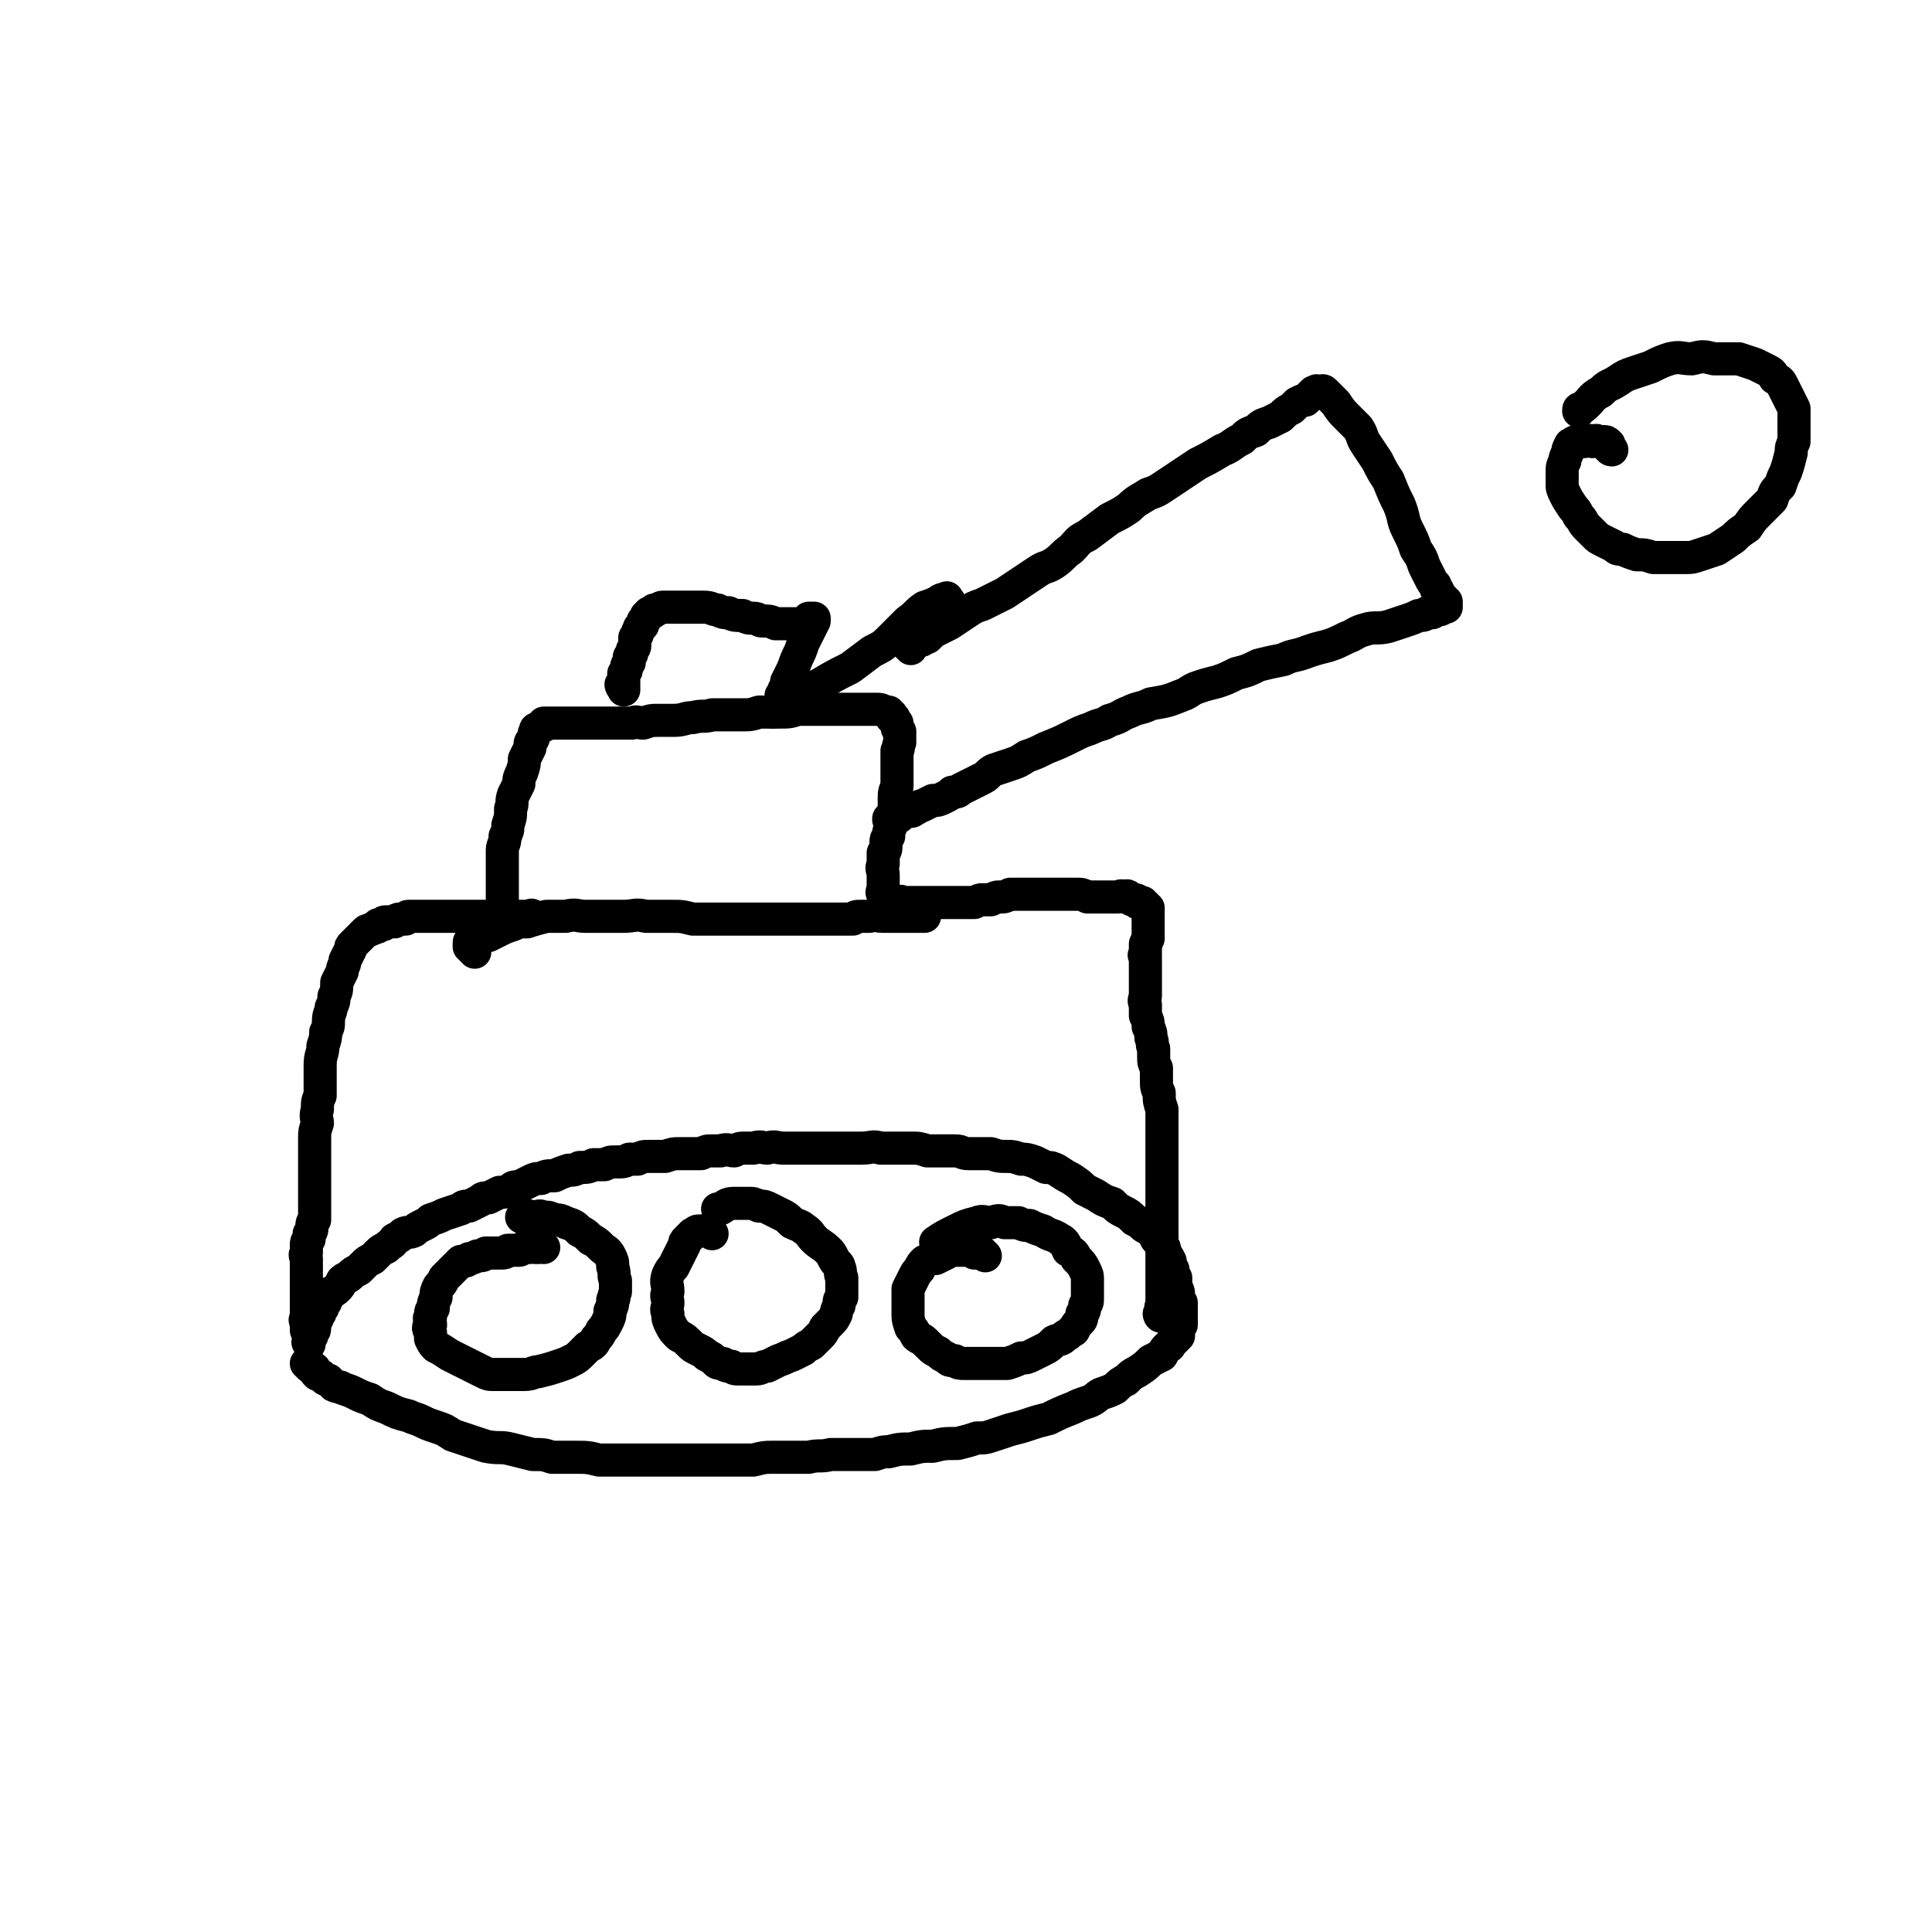 <svg viewBox='0 0 700 700' version='1.1' xmlns='http://www.w3.org/2000/svg' xmlns:xlink='http://www.w3.org/1999/xlink'><g fill='none' stroke='#000000' stroke-width='12' stroke-linecap='round' stroke-linejoin='round'><path d='M194,333c-1,-1 -1,-1 -1,-1 -1,-1 0,0 0,0 -3,0 -4,0 -7,0 -4,0 -4,0 -9,0 -3,0 -3,0 -7,0 -3,0 -3,0 -7,0 -4,0 -4,0 -7,0 -3,0 -3,0 -6,0 -1,0 -1,0 -2,0 -1,0 -1,1 -1,1 -1,0 -1,0 -1,0 -1,0 -1,0 -1,0 -1,0 -1,0 -2,1 0,0 0,0 -1,0 -1,0 -1,0 -1,0 -1,0 -1,0 -1,0 -1,0 -1,0 -1,1 -1,0 -1,0 -2,0 0,1 0,1 -1,1 -1,1 -1,0 -2,1 -1,0 -1,0 -2,1 -1,1 -1,1 -2,2 -1,1 -1,1 -2,2 -1,1 -1,1 -1,2 -1,2 -1,2 -2,4 0,2 -1,2 -1,4 -1,2 -1,2 -2,4 0,3 0,3 -1,5 0,2 0,2 -1,4 0,2 -1,2 -1,5 0,2 0,2 -1,4 0,2 0,2 -1,5 0,3 -1,3 -1,7 0,3 0,3 0,6 0,2 0,2 0,5 -1,2 -1,2 -1,5 -1,3 0,3 0,5 -1,3 -1,3 -1,5 0,3 0,3 0,5 0,2 0,2 0,4 0,3 0,3 0,6 0,2 0,2 0,4 0,2 0,2 0,4 0,2 0,2 0,4 0,1 0,1 0,3 -1,1 -1,1 -1,3 0,1 0,1 -1,2 0,1 0,1 0,2 -1,1 -1,1 -1,2 0,0 0,1 0,1 0,1 0,1 0,1 0,1 0,1 0,1 -1,1 0,1 0,2 0,1 0,1 0,1 0,1 0,1 0,2 0,1 0,1 0,2 0,1 0,1 0,2 0,1 0,1 0,2 0,1 0,1 0,3 0,1 0,1 0,3 0,1 0,1 0,3 0,0 0,0 0,1 0,1 0,1 0,2 0,1 -1,1 0,2 0,1 0,1 0,2 0,0 0,0 0,1 0,0 0,0 1,0 0,1 0,1 0,1 0,1 0,1 0,1 0,0 0,0 0,0 0,0 0,0 0,1 0,0 0,0 0,0 0,0 0,0 0,1 0,0 0,0 0,0 0,0 0,0 0,1 0,0 -1,-1 0,-1 0,0 0,0 0,0 0,-1 0,-1 1,-2 0,0 0,0 0,-1 1,-1 1,-1 1,-2 0,-1 0,-1 0,-2 1,-1 1,-1 1,-2 1,-1 1,-1 1,-2 1,-1 1,-1 1,-2 1,-1 1,-1 1,-2 1,-1 1,-1 1,-2 1,-1 2,-1 3,-2 1,-1 1,-1 2,-3 1,-1 2,-1 3,-2 1,-1 1,-1 3,-2 1,-1 1,-1 2,-2 1,-1 1,-1 3,-2 1,-1 1,-1 2,-2 1,-1 1,-1 3,-2 2,-2 2,-1 3,-3 2,-1 2,-1 3,-2 2,-1 2,0 4,-1 1,-1 1,-1 3,-2 2,-1 2,-1 3,-2 3,-1 3,-1 5,-2 3,-1 3,-1 6,-2 1,-1 1,-1 3,-1 2,-1 2,-1 4,-2 1,-1 1,-1 3,-1 2,-1 2,-1 4,-2 2,0 2,0 4,-1 1,-1 1,-1 3,-1 2,-1 2,-1 4,-2 2,-1 2,-1 4,-1 2,-1 2,-1 5,-1 2,-1 2,-1 5,-2 2,0 2,0 4,-1 3,0 3,0 5,-1 2,0 2,0 4,0 2,-1 2,-1 4,-1 3,0 3,0 5,-1 1,0 1,0 3,0 2,-1 2,-1 4,-1 3,0 3,0 6,0 3,-1 3,-1 5,-1 2,0 2,0 4,0 2,0 2,0 4,0 2,-1 2,-1 4,-1 2,0 2,0 3,0 3,-1 3,0 5,0 2,-1 2,-1 4,-1 2,0 2,0 3,0 3,-1 3,0 5,0 3,-1 3,0 6,0 3,0 3,0 5,0 3,0 3,0 5,0 2,0 2,0 4,0 3,0 3,0 5,0 3,0 3,0 5,0 2,0 2,0 4,0 4,0 4,-1 7,0 3,0 3,0 6,0 3,0 3,0 5,0 3,0 3,0 6,1 2,0 2,0 4,0 3,0 3,0 6,0 3,0 2,1 5,1 4,0 4,0 8,0 3,1 3,1 6,1 2,0 2,0 5,1 2,0 2,0 5,1 2,1 2,1 4,2 2,0 2,0 4,1 3,2 3,2 5,3 3,2 3,2 5,4 2,1 2,1 4,2 3,2 3,2 6,3 2,2 2,2 4,3 2,1 2,1 4,3 2,1 2,1 3,2 1,1 2,1 3,2 1,1 1,1 2,3 1,1 1,1 2,2 1,1 1,1 1,3 1,1 1,1 2,3 0,2 0,2 1,3 0,2 0,2 1,3 0,1 0,2 0,3 1,2 1,2 1,3 0,2 0,2 1,3 0,1 0,1 0,3 0,0 0,0 0,1 0,1 0,1 0,2 0,1 0,1 0,2 -1,1 -1,1 -1,2 0,1 0,1 0,2 -1,1 -1,1 -1,1 -1,1 -1,1 -2,2 0,0 0,1 -1,1 -1,1 -1,1 -2,3 -2,1 -2,1 -4,2 -2,2 -2,2 -5,4 -2,1 -2,1 -4,3 -2,1 -2,1 -4,3 -2,1 -2,1 -5,2 -2,1 -2,2 -5,3 -3,1 -3,1 -5,2 -5,2 -5,2 -9,4 -4,1 -4,1 -7,2 -3,1 -3,1 -7,2 -3,1 -3,1 -6,2 -3,1 -3,1 -6,1 -3,1 -3,1 -7,2 -5,0 -5,0 -9,1 -4,0 -4,0 -8,1 -4,0 -4,0 -8,1 -2,0 -2,0 -5,1 -3,0 -3,0 -6,0 -5,0 -5,0 -10,0 -4,1 -4,0 -8,1 -3,0 -3,0 -6,0 -3,0 -3,0 -7,0 -3,0 -3,0 -7,1 -5,0 -5,0 -10,0 -4,0 -4,0 -9,0 -4,0 -4,0 -8,0 -4,0 -4,0 -8,0 -5,0 -5,0 -10,0 -5,0 -5,0 -11,0 -4,-1 -4,-1 -9,-1 -4,0 -4,0 -8,0 -3,-1 -3,-1 -7,-1 -4,-1 -4,-1 -8,-2 -4,-1 -4,0 -9,-1 -3,-1 -3,-1 -6,-2 -3,-1 -3,-1 -6,-2 -3,-2 -3,-2 -6,-3 -3,-1 -3,-1 -5,-2 -2,-1 -3,-1 -5,-2 -4,-1 -4,-1 -8,-3 -3,-1 -3,-1 -6,-3 -3,-1 -3,-1 -5,-2 -2,-1 -2,-1 -5,-2 -1,-1 -1,0 -3,-1 -1,-1 -1,-1 -2,-2 -1,0 -1,0 -2,-1 -1,-1 -1,-1 -2,-1 -1,-1 -1,-1 -1,-2 -1,-1 -1,0 -2,-1 0,0 0,-1 0,-1 -1,0 -1,0 -1,0 0,0 0,0 0,0 '/><path d='M421,477c0,0 -1,-1 -1,-1 0,0 0,1 1,1 0,-1 0,-1 0,-2 0,0 0,0 0,0 0,-1 -1,-1 0,-2 0,-1 0,-1 0,-3 0,-2 0,-2 0,-3 0,-3 0,-3 0,-5 0,-4 0,-4 0,-7 0,-4 0,-4 0,-8 0,-3 0,-3 0,-6 0,-4 0,-4 0,-8 0,-3 0,-3 0,-6 0,-4 0,-4 0,-7 0,-3 0,-3 0,-6 0,-4 0,-4 0,-7 0,-3 0,-3 0,-5 -1,-3 -1,-3 -1,-6 -1,-2 -1,-2 -1,-5 0,-2 0,-2 0,-4 -1,-2 -1,-2 -1,-4 0,-1 0,-1 0,-3 -1,-2 0,-2 -1,-4 0,-2 0,-2 -1,-4 0,-2 0,-2 -1,-4 0,-2 0,-2 0,-4 -1,-2 0,-2 0,-3 0,-1 0,-1 0,-2 0,-1 0,-1 0,-2 0,-1 0,-1 0,-2 0,-1 0,-1 0,-2 0,-1 0,-1 0,-2 0,-1 0,-1 0,-2 0,0 0,0 0,-1 0,-1 0,-1 0,-1 0,-1 -1,-1 0,-1 0,-1 0,-1 0,-2 0,0 0,0 0,-1 0,-1 0,-1 0,-1 1,-1 0,-1 1,-2 0,-1 0,-1 0,-2 0,-1 0,-1 0,-2 0,-1 0,-1 0,-1 0,-1 0,-1 0,-2 0,0 0,0 0,-1 0,-1 0,-1 0,-1 0,-1 0,-1 0,-1 0,-1 0,-1 0,-1 -1,0 -1,0 -1,-1 -1,0 -1,-1 -1,-1 -1,0 -1,0 -2,0 0,-1 0,-1 -1,-1 -1,0 -1,0 -1,0 -1,-1 -1,-1 -1,-1 -1,-1 -1,0 -2,0 -1,-1 -1,0 -2,0 -1,0 -1,0 -2,0 -1,0 -1,0 -2,0 -2,0 -2,0 -4,0 -1,0 -1,0 -3,0 -2,-1 -2,-1 -4,-1 -2,0 -2,0 -4,0 -4,0 -4,0 -7,0 -3,0 -3,0 -5,0 -2,0 -2,0 -5,0 -1,0 -1,0 -3,0 -2,1 -2,1 -4,1 -1,0 -1,0 -3,1 -1,0 -1,0 -3,0 -1,0 -1,0 -3,1 -1,0 -1,0 -2,0 -1,0 -1,0 -3,0 -1,0 -1,0 -2,0 -1,0 -1,0 -2,0 -1,0 -1,0 -2,0 -2,0 -2,0 -4,0 -2,0 -2,0 -3,0 -1,0 -1,0 -2,0 -1,0 -1,0 -2,0 -1,0 -1,0 -2,0 -1,0 -1,0 -2,0 -1,-1 -1,0 -1,0 -1,0 -1,0 -1,0 -1,0 -1,0 -2,0 0,-1 0,-1 0,-1 -1,0 -1,0 -1,0 -1,0 0,0 -1,-1 0,0 0,0 0,0 0,0 0,0 0,0 -1,0 0,0 0,-1 -1,0 -1,0 -1,0 0,0 0,0 0,0 -1,-1 0,-1 0,-1 0,-1 0,-1 0,-2 0,-1 0,-1 0,-2 0,-1 0,-1 0,-2 0,-2 -1,-2 0,-4 0,-2 0,-2 0,-4 1,-1 1,-1 1,-3 0,-2 0,-2 1,-3 0,-2 0,-2 1,-4 0,-1 0,-1 0,-3 1,-1 1,-1 1,-3 0,-1 0,-1 0,-3 0,-3 0,-3 1,-5 0,-3 0,-3 0,-5 0,-2 0,-2 0,-4 0,-2 0,-2 0,-4 1,-1 0,-1 1,-3 0,-1 0,-1 0,-2 0,-1 0,-1 0,-2 -1,-1 -1,-1 -1,-2 0,-1 0,-1 0,-1 -1,-1 -1,-1 -1,-1 0,-1 0,-1 -1,-1 0,-1 0,-1 0,-1 -1,0 -1,-1 -1,-1 -1,0 -1,0 -1,0 -2,-1 -2,-1 -3,-1 -1,0 -1,0 -3,0 -2,0 -2,0 -4,0 -3,0 -3,0 -5,0 -4,0 -4,0 -9,0 -4,0 -4,0 -8,0 -3,1 -3,1 -7,1 -4,0 -4,0 -7,0 -3,1 -3,1 -7,1 -5,0 -5,0 -10,0 -3,1 -3,0 -7,1 -3,0 -3,1 -7,1 -3,0 -3,0 -6,0 -2,0 -2,0 -5,1 -2,0 -2,-1 -4,0 -2,0 -2,0 -4,0 -3,0 -3,0 -6,0 -3,0 -3,0 -5,0 -2,0 -2,0 -4,0 -1,0 -1,0 -3,0 -1,0 -1,0 -2,0 -1,0 -1,0 -2,0 -1,0 -1,0 -2,0 -1,0 -1,0 -2,0 0,0 0,0 -1,0 0,0 0,0 -1,0 0,1 0,1 0,1 -1,0 -1,0 -1,0 -1,1 -1,1 -1,1 -1,0 -1,0 -1,1 -1,1 0,1 -1,3 -1,1 -1,1 -1,3 -1,2 -1,2 -2,4 0,2 0,2 -1,5 -1,2 -1,2 -1,4 -1,2 -1,2 -2,4 -1,3 0,3 -1,5 0,3 0,3 -1,6 0,2 0,2 -1,4 0,3 -1,3 -1,5 0,3 0,3 0,5 0,2 0,2 0,4 0,1 0,1 0,3 0,1 0,1 0,3 0,2 0,2 0,3 0,2 0,2 0,3 0,1 0,1 0,1 0,1 0,1 0,2 0,1 -1,0 -2,1 0,0 0,0 0,0 '/><path d='M330,235c-1,-1 -1,-1 -1,-1 -1,-1 0,0 0,0 0,0 0,0 0,0 0,0 0,-1 1,-1 1,0 1,0 1,0 2,-1 2,-1 3,-1 1,-1 1,-1 2,-1 2,-2 2,-2 4,-3 2,-1 2,-1 4,-2 3,-2 3,-2 6,-4 3,-2 3,-2 6,-3 4,-2 4,-2 8,-4 3,-2 3,-2 6,-4 3,-2 3,-2 6,-4 3,-2 3,-1 6,-3 3,-2 3,-3 6,-5 3,-3 2,-3 6,-5 4,-3 4,-3 8,-6 4,-2 4,-2 7,-4 3,-3 4,-3 7,-5 3,-1 3,-1 6,-3 3,-2 3,-2 6,-4 3,-2 3,-2 6,-4 4,-2 4,-2 9,-5 3,-1 3,-2 7,-4 2,-2 2,-2 5,-3 2,-2 2,-2 5,-3 2,-1 2,-1 4,-2 2,-2 2,-2 4,-3 1,-1 1,-1 2,-2 2,-1 2,-1 3,-1 1,-1 1,-1 1,-1 1,-1 1,-1 1,-1 1,-1 1,-1 1,-1 1,0 1,0 1,0 0,-1 0,0 1,0 0,0 0,0 0,0 0,0 0,0 1,0 0,0 0,0 0,0 0,0 0,-1 1,0 0,0 0,0 1,1 1,1 1,1 3,3 2,3 2,3 4,5 2,2 2,2 4,4 2,3 1,3 3,6 2,3 2,3 4,6 2,4 2,4 4,7 2,5 2,5 4,9 2,5 1,5 3,9 2,4 2,4 3,7 2,3 2,3 3,6 1,2 1,2 2,4 1,2 1,2 2,3 0,1 0,1 1,2 0,1 0,1 1,2 0,0 0,0 1,1 0,0 0,0 0,0 0,1 0,1 1,1 0,0 0,0 0,0 0,0 0,0 0,1 0,0 0,0 0,0 0,0 0,0 0,1 -1,0 -1,0 -1,0 0,0 0,0 0,0 -1,1 -1,1 -2,1 -1,0 -1,0 -2,1 -1,0 -1,0 -2,0 -1,1 -1,1 -3,1 -2,1 -2,1 -5,2 -3,1 -3,1 -6,2 -4,1 -5,0 -8,1 -4,1 -4,2 -7,3 -4,2 -4,2 -7,3 -4,1 -4,1 -7,2 -5,2 -5,1 -9,3 -5,1 -5,1 -9,2 -4,2 -4,2 -8,3 -4,2 -4,2 -7,3 -4,1 -4,1 -7,2 -3,1 -3,2 -6,3 -5,2 -5,2 -11,3 -4,2 -4,1 -8,3 -3,1 -3,2 -7,3 -3,2 -3,1 -7,3 -3,1 -3,1 -7,3 -4,2 -4,2 -9,4 -4,2 -4,2 -7,3 -3,2 -3,2 -6,3 -3,1 -3,1 -6,2 -2,1 -2,2 -4,3 -2,1 -2,1 -4,2 -2,1 -2,1 -4,2 -1,1 -1,1 -3,1 -1,1 -1,1 -3,2 -2,1 -2,1 -4,1 -2,1 -2,1 -4,2 -1,0 -1,0 -2,1 -1,0 -1,1 -2,1 -1,0 -1,0 -2,0 -1,1 -1,1 -2,1 0,1 0,1 -1,1 -1,0 -1,0 -1,0 -1,0 -1,1 -1,1 -1,0 -1,0 -1,0 0,-1 0,0 0,0 '/><path d='M584,163c-1,0 -1,-1 -1,-1 -1,0 0,0 0,0 0,-1 0,-1 0,-1 -1,-1 -1,-1 -2,-1 -1,0 -1,0 -2,0 -1,-1 -1,0 -2,0 -2,-1 -2,0 -3,0 -1,0 -1,-1 -2,0 -1,0 -1,0 -1,0 -1,0 -1,1 -2,1 -1,2 -1,2 -1,3 -1,2 -1,2 -1,3 -1,2 -1,2 -1,4 0,2 0,2 0,4 0,2 0,2 1,4 1,2 1,2 3,5 1,1 1,1 2,3 2,2 1,2 3,4 1,1 1,1 3,3 1,1 1,1 3,2 2,1 2,1 4,2 1,1 1,1 3,1 2,1 2,1 5,2 3,0 3,0 6,1 3,0 3,0 7,0 2,0 2,0 5,0 2,0 2,0 5,-1 3,-1 3,-1 6,-2 3,-2 3,-2 6,-4 2,-2 2,-2 5,-4 2,-3 2,-3 4,-5 3,-3 3,-3 5,-5 1,-3 1,-3 3,-5 1,-3 1,-3 2,-5 1,-3 1,-3 2,-7 0,-2 0,-2 1,-4 0,-4 0,-4 0,-7 0,-2 0,-2 0,-5 -1,-2 -1,-2 -2,-4 -1,-2 -1,-2 -2,-4 -1,-2 -1,-2 -3,-3 -1,-2 -1,-2 -3,-3 -2,-1 -2,-1 -4,-2 -3,-1 -3,-1 -6,-2 -4,0 -4,0 -9,0 -4,-1 -4,-1 -8,0 -4,0 -4,-1 -8,0 -3,1 -3,1 -7,3 -3,1 -3,1 -6,2 -3,1 -3,1 -6,3 -3,2 -3,1 -6,4 -4,2 -3,3 -7,6 -1,0 -1,0 -1,1 '/><path d='M226,249c0,0 -1,-1 -1,-1 0,0 0,1 1,1 0,0 0,0 0,1 0,0 0,0 0,0 0,0 0,0 0,-1 0,0 -1,-1 0,-1 0,-1 0,-1 0,-2 0,-1 0,-1 0,-2 1,-1 1,-1 1,-2 0,-1 0,-1 1,-2 0,-1 0,-1 0,-2 1,-1 1,-1 1,-2 0,-1 1,-1 1,-2 0,-1 0,-1 0,-3 1,-1 1,-1 1,-2 1,-1 0,-1 1,-2 0,0 1,0 1,-1 0,-1 0,-1 0,-1 1,-1 1,-1 1,-1 0,-1 0,-1 1,-1 0,-1 0,-1 1,-1 1,0 1,-1 1,-1 2,0 2,-1 3,-1 2,0 2,0 4,0 1,0 1,0 3,0 2,0 2,0 5,0 2,0 2,0 3,0 3,0 3,1 5,1 2,1 2,1 4,1 2,1 2,1 5,1 2,1 2,1 4,1 2,0 2,1 3,1 3,0 3,0 5,1 2,0 2,0 4,0 1,0 1,0 2,0 1,0 1,0 2,0 1,0 1,0 2,0 0,0 0,0 1,0 0,-1 0,-1 0,-1 1,0 1,-1 1,-1 0,0 0,0 0,0 1,0 1,0 1,0 0,0 0,0 0,0 0,0 0,0 1,0 0,1 0,1 0,1 -1,2 -1,2 -2,4 -1,2 -1,2 -2,4 -1,3 -1,3 -2,5 -1,2 -1,3 -2,5 -1,2 -1,2 -2,4 0,2 0,2 -1,3 0,1 0,1 -1,2 0,1 0,1 0,1 '/><path d='M172,345c0,-1 0,-1 -1,-1 0,-1 0,-1 0,-1 -1,0 -1,0 -1,0 0,-1 0,-1 0,-1 0,0 0,0 0,0 0,-1 0,-1 1,-1 1,-1 1,-1 2,-1 2,-1 2,-1 4,-1 2,-1 2,-1 4,-2 2,-1 2,-1 5,-2 2,-1 2,-1 5,-1 3,-1 3,-1 7,-2 4,0 4,0 7,0 4,-1 4,0 7,0 4,0 4,0 8,0 3,0 3,0 6,0 4,0 4,-1 8,0 5,0 5,0 9,0 4,0 4,0 8,1 3,0 3,0 7,0 4,0 4,0 7,0 3,0 3,0 6,0 5,0 5,0 10,0 3,0 3,0 6,0 3,0 3,0 6,0 3,0 3,0 6,0 3,0 3,0 5,0 2,0 2,0 5,0 1,-1 1,-1 3,-1 2,0 2,0 3,0 2,-1 2,0 5,0 3,0 3,0 6,0 4,0 4,0 8,0 1,0 1,0 1,0 '/><path d='M197,452c-1,0 -1,-1 -1,-1 -1,0 -1,0 -1,1 0,0 0,0 0,0 0,0 0,0 -1,0 0,0 0,0 0,0 -1,0 -1,-1 -2,0 -1,0 -1,0 -2,0 -1,0 -1,1 -2,1 -2,0 -2,0 -4,0 -1,1 -1,1 -3,1 -2,0 -2,0 -5,0 -1,1 -1,1 -3,1 -2,1 -2,1 -3,1 -1,1 -1,1 -3,1 -1,1 -1,1 -2,2 -1,1 -1,1 -2,2 -1,1 -1,1 -2,2 -1,2 -1,2 -2,3 -1,2 -1,2 -1,4 -1,2 -1,2 -1,4 -1,1 -1,1 -1,3 -1,1 0,1 0,3 -1,1 -1,1 0,3 0,1 0,1 0,2 1,2 1,2 2,3 2,1 2,1 5,3 2,1 2,1 4,2 2,1 2,1 4,2 2,1 2,1 4,2 2,1 2,1 4,1 3,0 3,0 6,0 2,0 2,0 5,0 3,0 3,-1 5,-1 4,-1 4,-1 7,-2 3,-1 3,-1 5,-2 2,-1 2,-1 4,-3 1,-1 1,-1 2,-2 2,-1 2,-1 3,-3 1,-1 1,-1 2,-3 1,-1 1,-1 2,-3 1,-2 1,-2 1,-4 1,-2 1,-2 1,-4 1,-1 0,-1 1,-3 0,-2 0,-2 0,-4 -1,-2 0,-2 -1,-5 0,-2 0,-2 -1,-4 -1,-2 -2,-2 -3,-3 -2,-2 -2,-2 -4,-3 -2,-2 -2,-2 -4,-3 -2,-2 -2,-2 -5,-3 -2,-1 -2,-1 -4,-1 -2,-1 -2,-1 -4,-1 -2,-1 -2,0 -4,0 -2,-1 -2,0 -4,0 '/><path d='M258,447c-1,-1 -1,-1 -1,-1 -1,-1 0,0 0,0 -1,0 -1,0 -1,0 -1,0 -1,0 -2,0 -1,0 -1,0 -1,0 -1,0 -1,1 -2,1 -1,1 -1,1 -2,2 -1,1 -1,1 -1,2 -1,2 -1,2 -2,4 -1,2 -1,2 -2,4 -1,1 -1,1 -2,3 -1,3 0,3 0,6 -1,2 0,2 0,4 0,2 -1,2 0,4 0,2 0,2 1,4 1,2 1,2 3,4 2,1 2,1 4,3 1,1 1,1 3,2 2,1 2,1 3,2 2,1 2,1 3,2 1,1 1,1 3,1 1,1 1,1 3,1 1,1 1,1 3,1 1,0 1,0 3,0 1,0 1,0 3,0 2,0 2,-1 4,-1 2,-1 2,-1 4,-2 3,-1 2,-1 5,-2 2,-1 2,-1 4,-2 1,-1 1,-1 3,-2 1,-1 1,-1 3,-3 1,-1 1,-1 2,-3 1,-1 1,-1 2,-2 1,-1 1,-1 2,-3 0,-1 0,-1 1,-3 0,-2 0,-2 1,-3 0,-2 0,-2 0,-4 0,-1 0,-1 0,-3 -1,-2 0,-2 -1,-4 0,-1 -1,-1 -2,-3 -1,-2 -1,-2 -2,-3 -2,-2 -3,-2 -5,-4 -2,-2 -1,-2 -4,-4 -1,-1 -2,-1 -4,-2 -2,-2 -2,-2 -4,-3 -2,-1 -2,-1 -4,-2 -2,-1 -2,-1 -4,-1 -2,-1 -2,-1 -4,-1 -2,0 -2,0 -5,0 -3,0 -3,1 -5,2 -1,0 -1,0 -1,0 '/><path d='M357,455c-1,-1 -1,-1 -1,-1 -1,-1 0,0 0,0 0,0 -1,0 -1,0 0,0 0,0 -1,0 -1,0 -1,0 -1,0 -1,-1 -1,-1 -2,-1 -1,0 -1,0 -2,0 -2,0 -2,0 -3,0 -2,0 -2,0 -3,1 -2,1 -2,1 -4,2 -2,0 -2,0 -4,1 -1,1 -1,1 -2,3 -1,1 -1,1 -2,3 -1,2 -1,2 -2,4 0,3 0,3 0,5 0,2 0,2 0,4 0,2 0,2 1,5 1,1 1,1 2,3 1,1 2,1 3,2 1,1 1,1 2,2 1,1 1,1 3,2 1,1 1,1 3,2 1,1 1,1 3,1 1,1 2,1 3,1 2,0 2,0 4,0 3,0 3,0 6,0 3,0 3,0 6,0 3,-1 3,-1 5,-2 2,0 2,0 4,-1 2,-1 2,-1 4,-2 2,-1 2,-1 4,-3 2,-1 2,0 4,-2 2,-1 1,-1 3,-2 1,-2 1,-2 2,-3 1,-1 1,-1 1,-3 1,-1 1,-1 1,-3 1,-1 1,-1 1,-3 0,-1 0,-1 0,-3 0,-1 0,-2 0,-3 0,-2 0,-2 -1,-4 -1,-2 -1,-2 -3,-4 -1,-2 -1,-2 -3,-3 -1,-2 -1,-3 -3,-4 -3,-2 -3,-1 -6,-3 -3,-1 -3,-1 -5,-2 -2,0 -2,0 -4,-1 -3,0 -3,0 -5,0 -2,-1 -2,-1 -5,0 -2,0 -3,-1 -5,0 -4,1 -4,1 -8,3 -4,2 -4,2 -7,4 '/><path d='M344,218c-1,-1 -1,-2 -1,-1 -1,0 -2,0 -3,1 -2,1 -2,1 -5,2 -3,2 -3,3 -6,5 -3,3 -3,3 -6,6 -3,3 -3,3 -7,5 -4,3 -4,3 -8,6 -6,3 -6,3 -11,6 -6,3 -6,3 -11,6 -3,2 -3,2 -6,4 '/></g>
</svg>